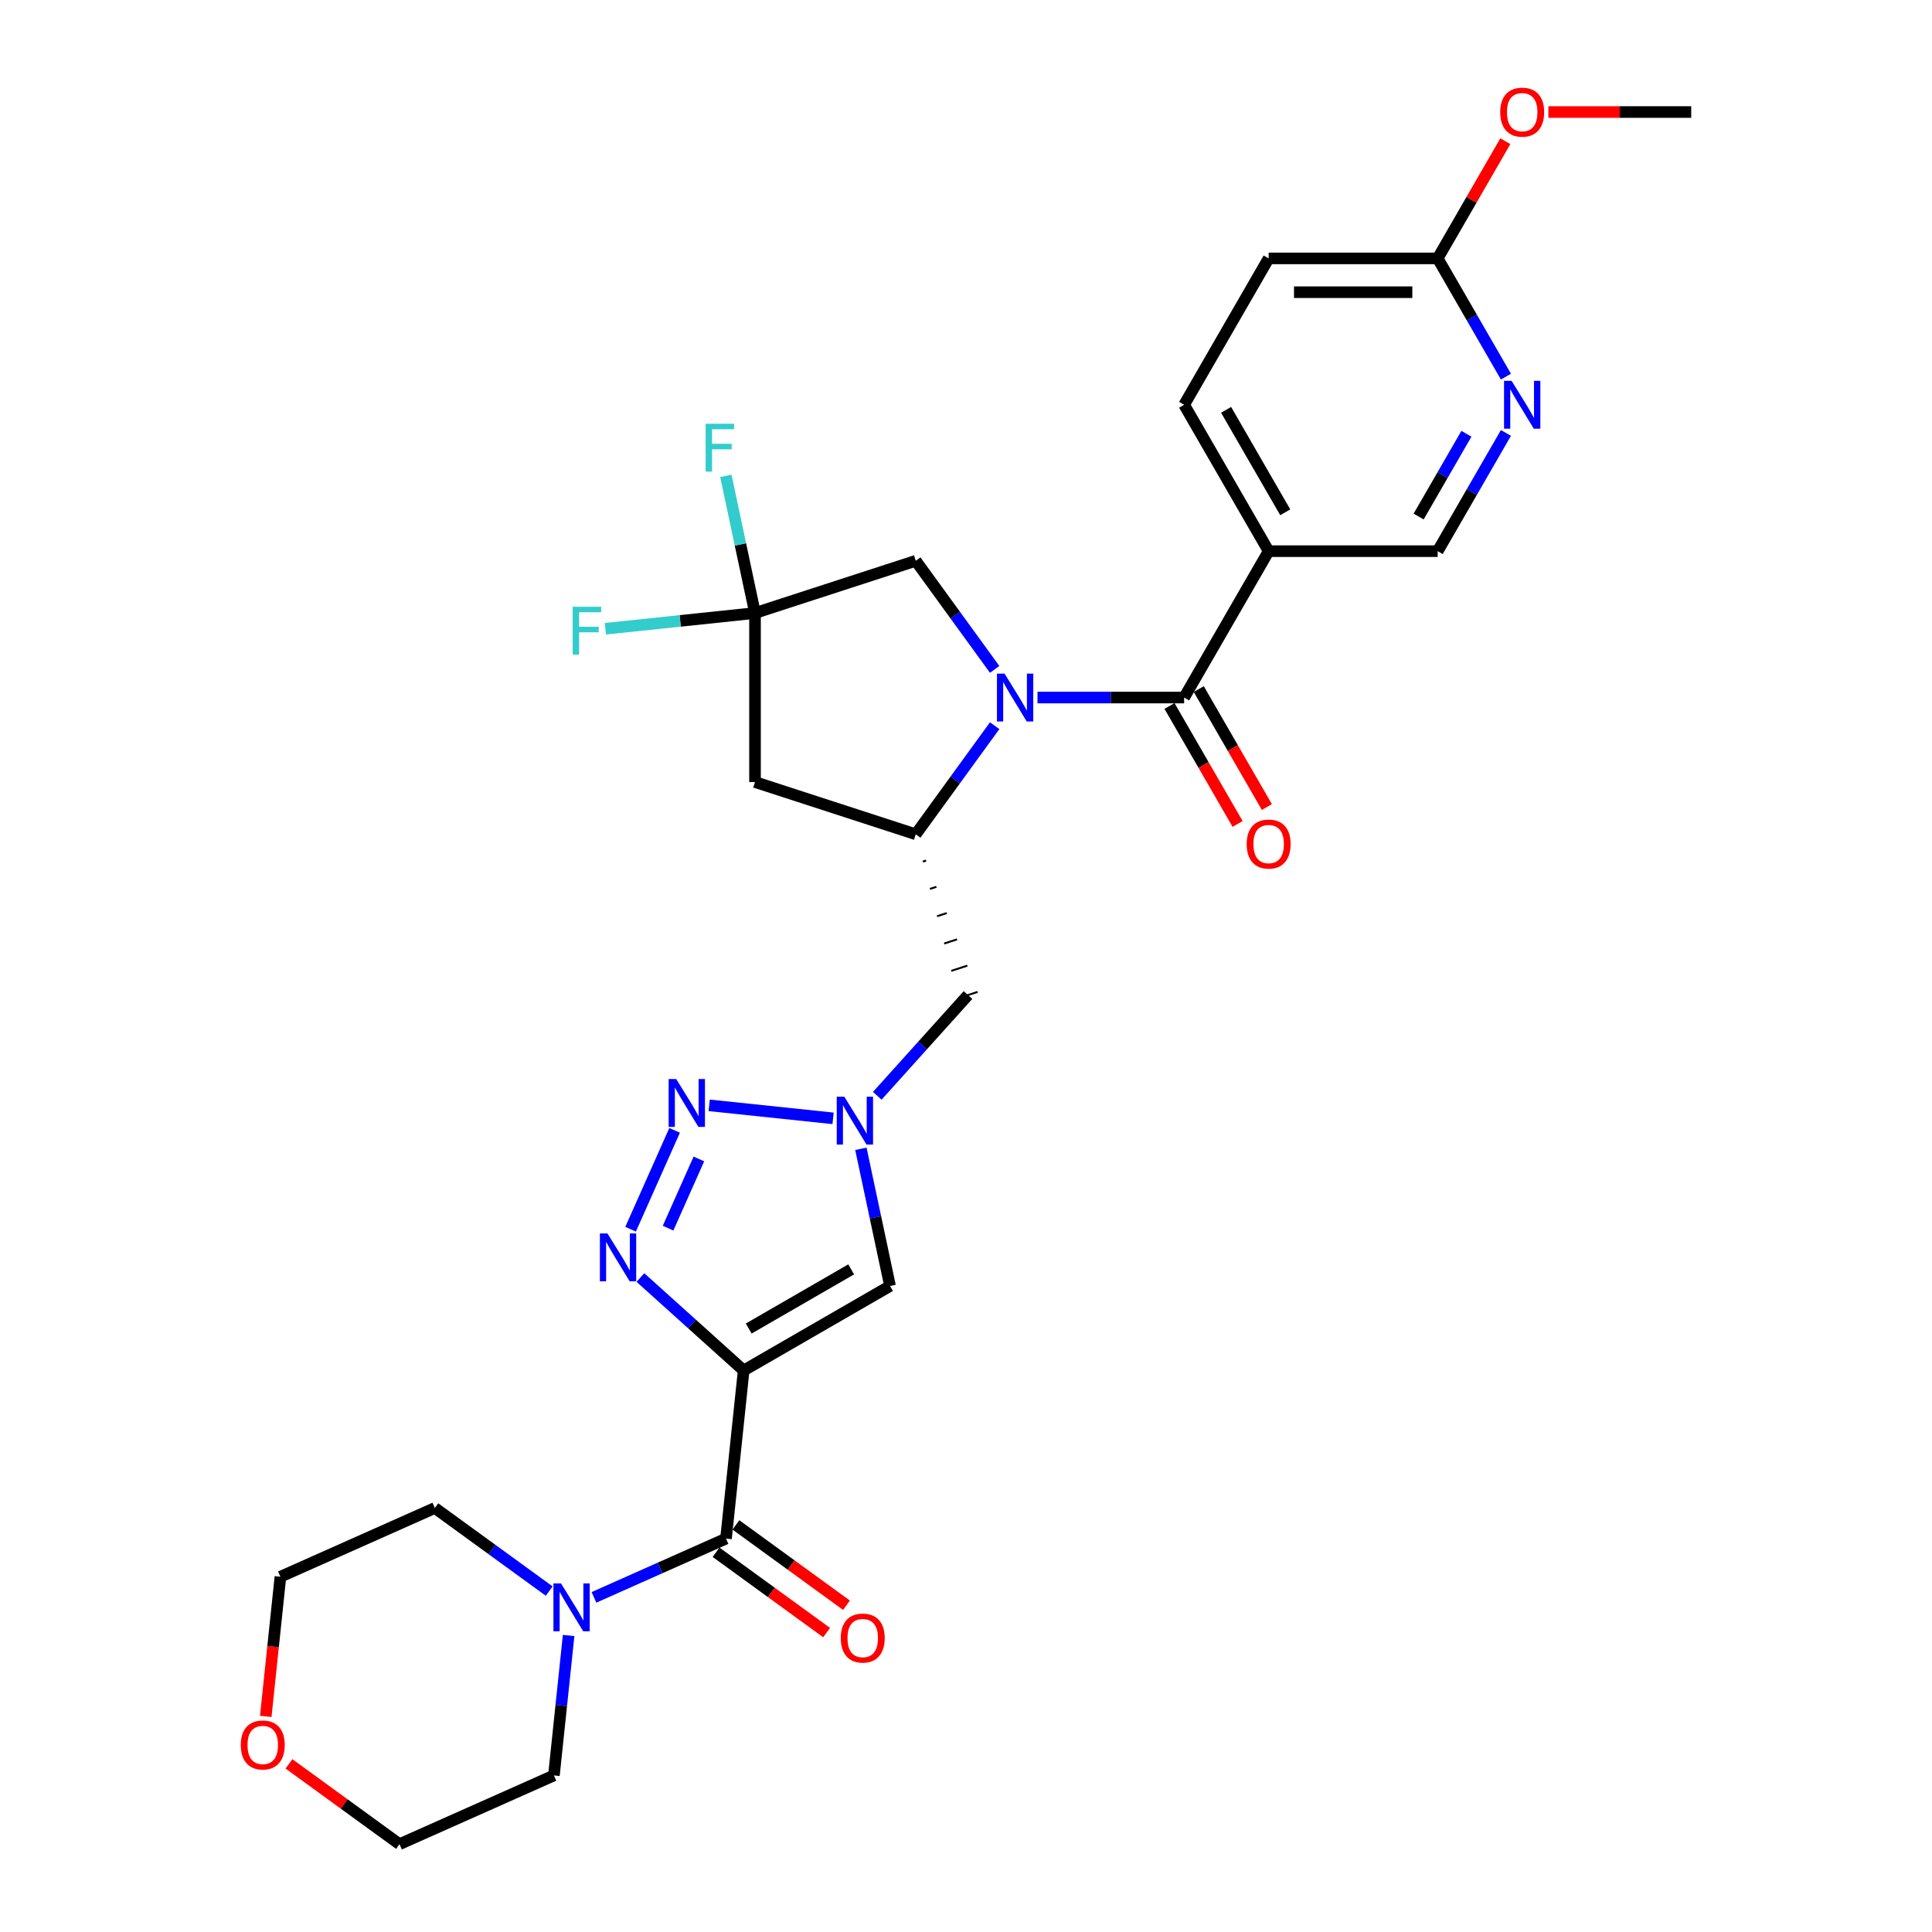 <?xml version='1.0' encoding='iso-8859-1'?>
<svg version='1.1' baseProfile='full'
              xmlns='http://www.w3.org/2000/svg'
                      xmlns:rdkit='http://www.rdkit.org/xml'
                      xmlns:xlink='http://www.w3.org/1999/xlink'
                  xml:space='preserve'
width='1000px' height='1000px' viewBox='0 0 1000 1000'>
<!-- END OF HEADER -->
<rect style='opacity:1.0;fill:#FFFFFF;stroke:none' width='1000' height='1000' x='0' y='0'> </rect>
<path class='bond-1' d='M 384.918,709.362 L 358.202,685.307' style='fill:none;fill-rule:evenodd;stroke:#000000;stroke-width:6px;stroke-linecap:butt;stroke-linejoin:miter;stroke-opacity:1' />
<path class='bond-1' d='M 358.202,685.307 L 331.486,661.252' style='fill:none;fill-rule:evenodd;stroke:#0000FF;stroke-width:6px;stroke-linecap:butt;stroke-linejoin:miter;stroke-opacity:1' />
<path class='bond-5' d='M 384.918,709.362 L 375.773,796.37' style='fill:none;fill-rule:evenodd;stroke:#000000;stroke-width:6px;stroke-linecap:butt;stroke-linejoin:miter;stroke-opacity:1' />
<path class='bond-7' d='M 384.918,709.362 L 460.684,665.619' style='fill:none;fill-rule:evenodd;stroke:#000000;stroke-width:6px;stroke-linecap:butt;stroke-linejoin:miter;stroke-opacity:1' />
<path class='bond-7' d='M 387.534,687.648 L 440.57,657.027' style='fill:none;fill-rule:evenodd;stroke:#000000;stroke-width:6px;stroke-linecap:butt;stroke-linejoin:miter;stroke-opacity:1' />
<path class='bond-0' d='M 514.833,375.621 L 494.416,403.722' style='fill:none;fill-rule:evenodd;stroke:#0000FF;stroke-width:6px;stroke-linecap:butt;stroke-linejoin:miter;stroke-opacity:1' />
<path class='bond-0' d='M 494.416,403.722 L 473.999,431.824' style='fill:none;fill-rule:evenodd;stroke:#000000;stroke-width:6px;stroke-linecap:butt;stroke-linejoin:miter;stroke-opacity:1' />
<path class='bond-3' d='M 537.006,361.046 L 574.958,361.046' style='fill:none;fill-rule:evenodd;stroke:#0000FF;stroke-width:6px;stroke-linecap:butt;stroke-linejoin:miter;stroke-opacity:1' />
<path class='bond-3' d='M 574.958,361.046 L 612.909,361.046' style='fill:none;fill-rule:evenodd;stroke:#000000;stroke-width:6px;stroke-linecap:butt;stroke-linejoin:miter;stroke-opacity:1' />
<path class='bond-13' d='M 514.833,346.47 L 494.416,318.369' style='fill:none;fill-rule:evenodd;stroke:#0000FF;stroke-width:6px;stroke-linecap:butt;stroke-linejoin:miter;stroke-opacity:1' />
<path class='bond-13' d='M 494.416,318.369 L 473.999,290.267' style='fill:none;fill-rule:evenodd;stroke:#000000;stroke-width:6px;stroke-linecap:butt;stroke-linejoin:miter;stroke-opacity:1' />
<path class='bond-2' d='M 326.392,636.247 L 349.175,585.076' style='fill:none;fill-rule:evenodd;stroke:#0000FF;stroke-width:6px;stroke-linecap:butt;stroke-linejoin:miter;stroke-opacity:1' />
<path class='bond-2' d='M 345.794,635.688 L 361.742,599.868' style='fill:none;fill-rule:evenodd;stroke:#0000FF;stroke-width:6px;stroke-linecap:butt;stroke-linejoin:miter;stroke-opacity:1' />
<path class='bond-30' d='M 367.07,572.117 L 431.202,578.857' style='fill:none;fill-rule:evenodd;stroke:#0000FF;stroke-width:6px;stroke-linecap:butt;stroke-linejoin:miter;stroke-opacity:1' />
<path class='bond-10' d='M 612.909,361.046 L 656.653,285.28' style='fill:none;fill-rule:evenodd;stroke:#000000;stroke-width:6px;stroke-linecap:butt;stroke-linejoin:miter;stroke-opacity:1' />
<path class='bond-17' d='M 605.333,365.42 L 622.957,395.945' style='fill:none;fill-rule:evenodd;stroke:#000000;stroke-width:6px;stroke-linecap:butt;stroke-linejoin:miter;stroke-opacity:1' />
<path class='bond-17' d='M 622.957,395.945 L 640.58,426.47' style='fill:none;fill-rule:evenodd;stroke:#FF0000;stroke-width:6px;stroke-linecap:butt;stroke-linejoin:miter;stroke-opacity:1' />
<path class='bond-17' d='M 620.486,356.671 L 638.11,387.197' style='fill:none;fill-rule:evenodd;stroke:#000000;stroke-width:6px;stroke-linecap:butt;stroke-linejoin:miter;stroke-opacity:1' />
<path class='bond-17' d='M 638.11,387.197 L 655.733,417.722' style='fill:none;fill-rule:evenodd;stroke:#FF0000;stroke-width:6px;stroke-linecap:butt;stroke-linejoin:miter;stroke-opacity:1' />
<path class='bond-4' d='M 445.592,594.619 L 453.138,630.119' style='fill:none;fill-rule:evenodd;stroke:#0000FF;stroke-width:6px;stroke-linecap:butt;stroke-linejoin:miter;stroke-opacity:1' />
<path class='bond-4' d='M 453.138,630.119 L 460.684,665.619' style='fill:none;fill-rule:evenodd;stroke:#000000;stroke-width:6px;stroke-linecap:butt;stroke-linejoin:miter;stroke-opacity:1' />
<path class='bond-12' d='M 454.077,567.18 L 477.556,541.104' style='fill:none;fill-rule:evenodd;stroke:#0000FF;stroke-width:6px;stroke-linecap:butt;stroke-linejoin:miter;stroke-opacity:1' />
<path class='bond-12' d='M 477.556,541.104 L 501.034,515.029' style='fill:none;fill-rule:evenodd;stroke:#000000;stroke-width:6px;stroke-linecap:butt;stroke-linejoin:miter;stroke-opacity:1' />
<path class='bond-11' d='M 375.773,796.37 L 341.603,811.583' style='fill:none;fill-rule:evenodd;stroke:#000000;stroke-width:6px;stroke-linecap:butt;stroke-linejoin:miter;stroke-opacity:1' />
<path class='bond-11' d='M 341.603,811.583 L 307.433,826.797' style='fill:none;fill-rule:evenodd;stroke:#0000FF;stroke-width:6px;stroke-linecap:butt;stroke-linejoin:miter;stroke-opacity:1' />
<path class='bond-18' d='M 370.631,803.448 L 399.24,824.233' style='fill:none;fill-rule:evenodd;stroke:#000000;stroke-width:6px;stroke-linecap:butt;stroke-linejoin:miter;stroke-opacity:1' />
<path class='bond-18' d='M 399.24,824.233 L 427.848,845.019' style='fill:none;fill-rule:evenodd;stroke:#FF0000;stroke-width:6px;stroke-linecap:butt;stroke-linejoin:miter;stroke-opacity:1' />
<path class='bond-18' d='M 380.915,789.292 L 409.524,810.078' style='fill:none;fill-rule:evenodd;stroke:#000000;stroke-width:6px;stroke-linecap:butt;stroke-linejoin:miter;stroke-opacity:1' />
<path class='bond-18' d='M 409.524,810.078 L 438.133,830.863' style='fill:none;fill-rule:evenodd;stroke:#FF0000;stroke-width:6px;stroke-linecap:butt;stroke-linejoin:miter;stroke-opacity:1' />
<path class='bond-6' d='M 477.673,445.962 L 479.337,445.421' style='fill:none;fill-rule:evenodd;stroke:#000000;stroke-width:1.0px;stroke-linecap:butt;stroke-linejoin:miter;stroke-opacity:1' />
<path class='bond-6' d='M 481.347,460.1 L 484.675,459.018' style='fill:none;fill-rule:evenodd;stroke:#000000;stroke-width:1.0px;stroke-linecap:butt;stroke-linejoin:miter;stroke-opacity:1' />
<path class='bond-6' d='M 485.021,474.237 L 490.013,472.615' style='fill:none;fill-rule:evenodd;stroke:#000000;stroke-width:1.0px;stroke-linecap:butt;stroke-linejoin:miter;stroke-opacity:1' />
<path class='bond-6' d='M 488.694,488.375 L 495.351,486.212' style='fill:none;fill-rule:evenodd;stroke:#000000;stroke-width:1.0px;stroke-linecap:butt;stroke-linejoin:miter;stroke-opacity:1' />
<path class='bond-6' d='M 492.368,502.513 L 500.689,499.81' style='fill:none;fill-rule:evenodd;stroke:#000000;stroke-width:1.0px;stroke-linecap:butt;stroke-linejoin:miter;stroke-opacity:1' />
<path class='bond-6' d='M 496.042,516.651 L 506.026,513.407' style='fill:none;fill-rule:evenodd;stroke:#000000;stroke-width:1.0px;stroke-linecap:butt;stroke-linejoin:miter;stroke-opacity:1' />
<path class='bond-9' d='M 473.999,431.824 L 390.794,404.789' style='fill:none;fill-rule:evenodd;stroke:#000000;stroke-width:6px;stroke-linecap:butt;stroke-linejoin:miter;stroke-opacity:1' />
<path class='bond-8' d='M 390.794,317.302 L 390.794,404.789' style='fill:none;fill-rule:evenodd;stroke:#000000;stroke-width:6px;stroke-linecap:butt;stroke-linejoin:miter;stroke-opacity:1' />
<path class='bond-21' d='M 390.794,317.302 L 352.067,321.373' style='fill:none;fill-rule:evenodd;stroke:#000000;stroke-width:6px;stroke-linecap:butt;stroke-linejoin:miter;stroke-opacity:1' />
<path class='bond-21' d='M 352.067,321.373 L 313.34,325.443' style='fill:none;fill-rule:evenodd;stroke:#33CCCC;stroke-width:6px;stroke-linecap:butt;stroke-linejoin:miter;stroke-opacity:1' />
<path class='bond-22' d='M 390.794,317.302 L 383.249,281.802' style='fill:none;fill-rule:evenodd;stroke:#000000;stroke-width:6px;stroke-linecap:butt;stroke-linejoin:miter;stroke-opacity:1' />
<path class='bond-22' d='M 383.249,281.802 L 375.703,246.303' style='fill:none;fill-rule:evenodd;stroke:#33CCCC;stroke-width:6px;stroke-linecap:butt;stroke-linejoin:miter;stroke-opacity:1' />
<path class='bond-32' d='M 390.794,317.302 L 473.999,290.267' style='fill:none;fill-rule:evenodd;stroke:#000000;stroke-width:6px;stroke-linecap:butt;stroke-linejoin:miter;stroke-opacity:1' />
<path class='bond-15' d='M 656.653,285.28 L 744.14,285.28' style='fill:none;fill-rule:evenodd;stroke:#000000;stroke-width:6px;stroke-linecap:butt;stroke-linejoin:miter;stroke-opacity:1' />
<path class='bond-19' d='M 656.653,285.28 L 612.909,209.514' style='fill:none;fill-rule:evenodd;stroke:#000000;stroke-width:6px;stroke-linecap:butt;stroke-linejoin:miter;stroke-opacity:1' />
<path class='bond-19' d='M 665.244,265.166 L 634.624,212.13' style='fill:none;fill-rule:evenodd;stroke:#000000;stroke-width:6px;stroke-linecap:butt;stroke-linejoin:miter;stroke-opacity:1' />
<path class='bond-25' d='M 294.318,846.529 L 290.511,882.745' style='fill:none;fill-rule:evenodd;stroke:#0000FF;stroke-width:6px;stroke-linecap:butt;stroke-linejoin:miter;stroke-opacity:1' />
<path class='bond-25' d='M 290.511,882.745 L 286.705,918.961' style='fill:none;fill-rule:evenodd;stroke:#000000;stroke-width:6px;stroke-linecap:butt;stroke-linejoin:miter;stroke-opacity:1' />
<path class='bond-26' d='M 284.267,823.538 L 254.669,802.034' style='fill:none;fill-rule:evenodd;stroke:#0000FF;stroke-width:6px;stroke-linecap:butt;stroke-linejoin:miter;stroke-opacity:1' />
<path class='bond-26' d='M 254.669,802.034 L 225.072,780.53' style='fill:none;fill-rule:evenodd;stroke:#000000;stroke-width:6px;stroke-linecap:butt;stroke-linejoin:miter;stroke-opacity:1' />
<path class='bond-14' d='M 779.468,224.089 L 761.804,254.685' style='fill:none;fill-rule:evenodd;stroke:#0000FF;stroke-width:6px;stroke-linecap:butt;stroke-linejoin:miter;stroke-opacity:1' />
<path class='bond-14' d='M 761.804,254.685 L 744.14,285.28' style='fill:none;fill-rule:evenodd;stroke:#000000;stroke-width:6px;stroke-linecap:butt;stroke-linejoin:miter;stroke-opacity:1' />
<path class='bond-14' d='M 759.015,224.519 L 746.651,245.936' style='fill:none;fill-rule:evenodd;stroke:#0000FF;stroke-width:6px;stroke-linecap:butt;stroke-linejoin:miter;stroke-opacity:1' />
<path class='bond-14' d='M 746.651,245.936 L 734.286,267.353' style='fill:none;fill-rule:evenodd;stroke:#000000;stroke-width:6px;stroke-linecap:butt;stroke-linejoin:miter;stroke-opacity:1' />
<path class='bond-33' d='M 779.468,194.939 L 761.804,164.344' style='fill:none;fill-rule:evenodd;stroke:#0000FF;stroke-width:6px;stroke-linecap:butt;stroke-linejoin:miter;stroke-opacity:1' />
<path class='bond-33' d='M 761.804,164.344 L 744.14,133.748' style='fill:none;fill-rule:evenodd;stroke:#000000;stroke-width:6px;stroke-linecap:butt;stroke-linejoin:miter;stroke-opacity:1' />
<path class='bond-16' d='M 744.14,133.748 L 656.653,133.748' style='fill:none;fill-rule:evenodd;stroke:#000000;stroke-width:6px;stroke-linecap:butt;stroke-linejoin:miter;stroke-opacity:1' />
<path class='bond-16' d='M 731.017,151.246 L 669.776,151.246' style='fill:none;fill-rule:evenodd;stroke:#000000;stroke-width:6px;stroke-linecap:butt;stroke-linejoin:miter;stroke-opacity:1' />
<path class='bond-24' d='M 744.14,133.748 L 761.652,103.416' style='fill:none;fill-rule:evenodd;stroke:#000000;stroke-width:6px;stroke-linecap:butt;stroke-linejoin:miter;stroke-opacity:1' />
<path class='bond-24' d='M 761.652,103.416 L 779.165,73.083' style='fill:none;fill-rule:evenodd;stroke:#FF0000;stroke-width:6px;stroke-linecap:butt;stroke-linejoin:miter;stroke-opacity:1' />
<path class='bond-23' d='M 612.909,209.514 L 656.653,133.748' style='fill:none;fill-rule:evenodd;stroke:#000000;stroke-width:6px;stroke-linecap:butt;stroke-linejoin:miter;stroke-opacity:1' />
<path class='bond-20' d='M 137.55,888.407 L 141.349,852.261' style='fill:none;fill-rule:evenodd;stroke:#FF0000;stroke-width:6px;stroke-linecap:butt;stroke-linejoin:miter;stroke-opacity:1' />
<path class='bond-20' d='M 141.349,852.261 L 145.148,816.115' style='fill:none;fill-rule:evenodd;stroke:#000000;stroke-width:6px;stroke-linecap:butt;stroke-linejoin:miter;stroke-opacity:1' />
<path class='bond-31' d='M 149.564,912.974 L 178.173,933.76' style='fill:none;fill-rule:evenodd;stroke:#FF0000;stroke-width:6px;stroke-linecap:butt;stroke-linejoin:miter;stroke-opacity:1' />
<path class='bond-31' d='M 178.173,933.76 L 206.782,954.545' style='fill:none;fill-rule:evenodd;stroke:#000000;stroke-width:6px;stroke-linecap:butt;stroke-linejoin:miter;stroke-opacity:1' />
<path class='bond-29' d='M 801.443,57.983 L 838.406,57.983' style='fill:none;fill-rule:evenodd;stroke:#FF0000;stroke-width:6px;stroke-linecap:butt;stroke-linejoin:miter;stroke-opacity:1' />
<path class='bond-29' d='M 838.406,57.983 L 875.37,57.983' style='fill:none;fill-rule:evenodd;stroke:#000000;stroke-width:6px;stroke-linecap:butt;stroke-linejoin:miter;stroke-opacity:1' />
<path class='bond-28' d='M 286.705,918.961 L 206.782,954.545' style='fill:none;fill-rule:evenodd;stroke:#000000;stroke-width:6px;stroke-linecap:butt;stroke-linejoin:miter;stroke-opacity:1' />
<path class='bond-27' d='M 225.072,780.53 L 145.148,816.115' style='fill:none;fill-rule:evenodd;stroke:#000000;stroke-width:6px;stroke-linecap:butt;stroke-linejoin:miter;stroke-opacity:1' />
<path  class='atom-1' d='M 519.946 348.657
L 528.065 361.781
Q 528.87 363.075, 530.164 365.42
Q 531.459 367.765, 531.529 367.905
L 531.529 348.657
L 534.819 348.657
L 534.819 373.434
L 531.424 373.434
L 522.711 359.086
Q 521.696 357.406, 520.611 355.481
Q 519.561 353.557, 519.246 352.962
L 519.246 373.434
L 516.027 373.434
L 516.027 348.657
L 519.946 348.657
' fill='#0000FF'/>
<path  class='atom-2' d='M 314.426 638.434
L 322.545 651.557
Q 323.35 652.852, 324.644 655.197
Q 325.939 657.541, 326.009 657.681
L 326.009 638.434
L 329.299 638.434
L 329.299 663.21
L 325.904 663.21
L 317.19 648.863
Q 316.176 647.183, 315.091 645.258
Q 314.041 643.333, 313.726 642.739
L 313.726 663.21
L 310.506 663.21
L 310.506 638.434
L 314.426 638.434
' fill='#0000FF'/>
<path  class='atom-3' d='M 350.01 558.511
L 358.129 571.634
Q 358.934 572.929, 360.228 575.274
Q 361.523 577.618, 361.593 577.758
L 361.593 558.511
L 364.883 558.511
L 364.883 583.287
L 361.488 583.287
L 352.775 568.939
Q 351.76 567.26, 350.675 565.335
Q 349.625 563.41, 349.31 562.815
L 349.31 583.287
L 346.091 583.287
L 346.091 558.511
L 350.01 558.511
' fill='#0000FF'/>
<path  class='atom-5' d='M 437.017 567.656
L 445.136 580.779
Q 445.941 582.074, 447.236 584.418
Q 448.531 586.763, 448.601 586.903
L 448.601 567.656
L 451.89 567.656
L 451.89 592.432
L 448.496 592.432
L 439.782 578.084
Q 438.767 576.405, 437.682 574.48
Q 436.632 572.555, 436.318 571.96
L 436.318 592.432
L 433.098 592.432
L 433.098 567.656
L 437.017 567.656
' fill='#0000FF'/>
<path  class='atom-12' d='M 290.373 819.566
L 298.492 832.689
Q 299.297 833.984, 300.592 836.328
Q 301.886 838.673, 301.956 838.813
L 301.956 819.566
L 305.246 819.566
L 305.246 844.342
L 301.851 844.342
L 293.138 829.994
Q 292.123 828.314, 291.038 826.39
Q 289.988 824.465, 289.673 823.87
L 289.673 844.342
L 286.454 844.342
L 286.454 819.566
L 290.373 819.566
' fill='#0000FF'/>
<path  class='atom-15' d='M 782.406 197.126
L 790.525 210.249
Q 791.33 211.544, 792.625 213.888
Q 793.919 216.233, 793.989 216.373
L 793.989 197.126
L 797.279 197.126
L 797.279 221.902
L 793.884 221.902
L 785.171 207.554
Q 784.156 205.875, 783.071 203.95
Q 782.021 202.025, 781.706 201.43
L 781.706 221.902
L 778.487 221.902
L 778.487 197.126
L 782.406 197.126
' fill='#0000FF'/>
<path  class='atom-18' d='M 645.279 436.881
Q 645.279 430.932, 648.219 427.608
Q 651.159 424.283, 656.653 424.283
Q 662.147 424.283, 665.086 427.608
Q 668.026 430.932, 668.026 436.881
Q 668.026 442.9, 665.052 446.33
Q 662.077 449.724, 656.653 449.724
Q 651.194 449.724, 648.219 446.33
Q 645.279 442.935, 645.279 436.881
M 656.653 446.925
Q 660.432 446.925, 662.462 444.405
Q 664.527 441.851, 664.527 436.881
Q 664.527 432.017, 662.462 429.567
Q 660.432 427.083, 656.653 427.083
Q 652.873 427.083, 650.809 429.532
Q 648.779 431.982, 648.779 436.881
Q 648.779 441.886, 650.809 444.405
Q 652.873 446.925, 656.653 446.925
' fill='#FF0000'/>
<path  class='atom-19' d='M 435.178 847.863
Q 435.178 841.914, 438.118 838.59
Q 441.057 835.265, 446.551 835.265
Q 452.045 835.265, 454.985 838.59
Q 457.925 841.914, 457.925 847.863
Q 457.925 853.882, 454.95 857.312
Q 451.975 860.706, 446.551 860.706
Q 441.092 860.706, 438.118 857.312
Q 435.178 853.917, 435.178 847.863
M 446.551 857.907
Q 450.331 857.907, 452.36 855.387
Q 454.425 852.832, 454.425 847.863
Q 454.425 842.999, 452.36 840.549
Q 450.331 838.065, 446.551 838.065
Q 442.772 838.065, 440.707 840.514
Q 438.677 842.964, 438.677 847.863
Q 438.677 852.867, 440.707 855.387
Q 442.772 857.907, 446.551 857.907
' fill='#FF0000'/>
<path  class='atom-21' d='M 124.63 903.192
Q 124.63 897.243, 127.57 893.918
Q 130.509 890.594, 136.004 890.594
Q 141.498 890.594, 144.437 893.918
Q 147.377 897.243, 147.377 903.192
Q 147.377 909.211, 144.402 912.641
Q 141.428 916.035, 136.004 916.035
Q 130.544 916.035, 127.57 912.641
Q 124.63 909.246, 124.63 903.192
M 136.004 913.236
Q 139.783 913.236, 141.813 910.716
Q 143.877 908.161, 143.877 903.192
Q 143.877 898.328, 141.813 895.878
Q 139.783 893.394, 136.004 893.394
Q 132.224 893.394, 130.16 895.843
Q 128.13 898.293, 128.13 903.192
Q 128.13 908.196, 130.16 910.716
Q 132.224 913.236, 136.004 913.236
' fill='#FF0000'/>
<path  class='atom-22' d='M 296.421 314.059
L 311.153 314.059
L 311.153 316.894
L 299.745 316.894
L 299.745 324.417
L 309.893 324.417
L 309.893 327.287
L 299.745 327.287
L 299.745 338.835
L 296.421 338.835
L 296.421 314.059
' fill='#33CCCC'/>
<path  class='atom-23' d='M 365.239 219.339
L 379.971 219.339
L 379.971 222.174
L 368.563 222.174
L 368.563 229.698
L 378.711 229.698
L 378.711 232.567
L 368.563 232.567
L 368.563 244.115
L 365.239 244.115
L 365.239 219.339
' fill='#33CCCC'/>
<path  class='atom-25' d='M 776.51 58.053
Q 776.51 52.103, 779.449 48.779
Q 782.389 45.455, 787.883 45.455
Q 793.377 45.455, 796.317 48.779
Q 799.256 52.103, 799.256 58.053
Q 799.256 64.072, 796.282 67.501
Q 793.307 70.896, 787.883 70.896
Q 782.424 70.896, 779.449 67.501
Q 776.51 64.107, 776.51 58.053
M 787.883 68.096
Q 791.662 68.096, 793.692 65.576
Q 795.757 63.022, 795.757 58.053
Q 795.757 53.188, 793.692 50.739
Q 791.662 48.254, 787.883 48.254
Q 784.103 48.254, 782.039 50.704
Q 780.009 53.153, 780.009 58.053
Q 780.009 63.057, 782.039 65.576
Q 784.103 68.096, 787.883 68.096
' fill='#FF0000'/>
</svg>
